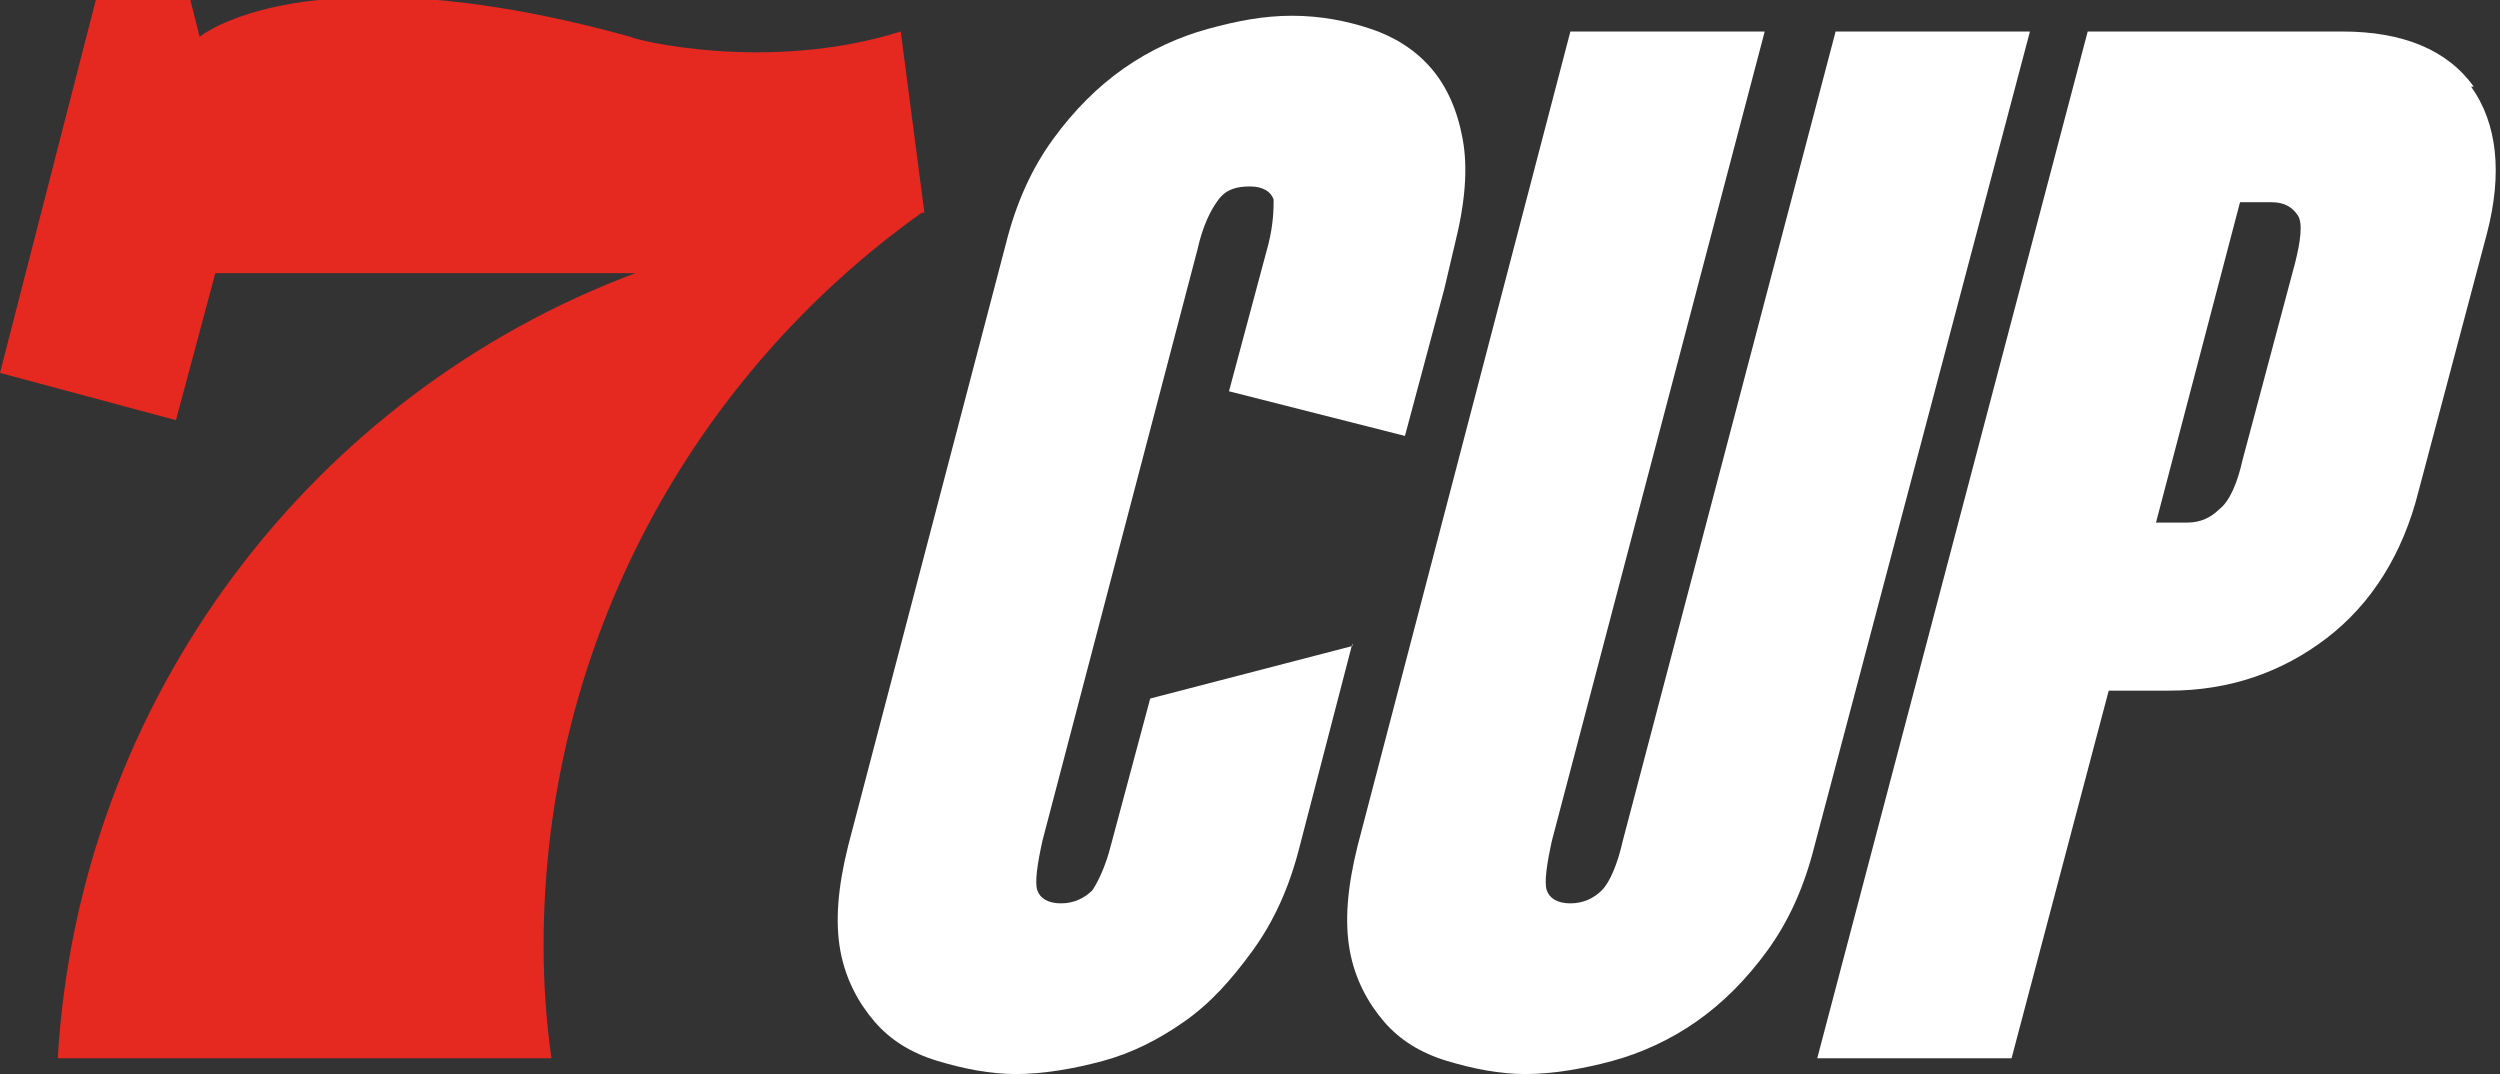 <?xml version="1.0" encoding="UTF-8"?>
<svg id="Calque_1" xmlns="http://www.w3.org/2000/svg" version="1.1" viewBox="0 0 95.2 40.9">
  <rect x="0" y="0" width="95.2" height="40.9" fill="#333333" stroke="none"/>
  <!-- Generator: Adobe Illustrator 29.2.1, SVG Export Plug-In . SVG Version: 2.1.0 Build 116)  -->
  <defs>
    <style>
      .st0 {
        fill: #fff;
      }

      .st1 {
        fill: #e52921;
      }
    </style>
  </defs>
  <path class="st1" d="M35.2,8.1l-.9-6.9c-5.1,1.6-10.2.3-10.3.2-12.3-3.4-16.4,0-16.4,0,0,0,0,0,0,0l-.4-1.6h-3.5L0,14.2l6.7,1.8,1.5-5.6h16s0,0,0,0C11.9,15,3,26.6,2.2,40.3h18.8c-.2-1.4-.3-2.8-.3-4.3,0-11.5,5.7-21.7,14.4-27.9"/>
  <path class="st0" d="M69.9,1.2l-8.1,30.8c-.2.9-.5,1.6-.8,1.9s-.7.5-1.2.5-.8-.2-.9-.5,0-1,.2-1.9L67.2,1.2h-7.4l-8.1,31c-.4,1.6-.5,2.9-.3,4,.2,1.1.7,2,1.3,2.7.6.7,1.4,1.2,2.4,1.5,1,.3,2,.5,3,.5s2.2-.2,3.3-.5c1.1-.3,2.2-.8,3.2-1.5s1.9-1.6,2.7-2.7c.8-1.1,1.4-2.4,1.8-4L77.3,1.2h-7.4,0Z"/>
  <path class="st0" d="M94.2,3.3c-1-1.4-2.7-2.1-5-2.1h-9.7l-10.3,39.1h7.4l3.7-14h2.3c2.3,0,4.3-.7,6-2s2.9-3.2,3.5-5.6l2.6-9.8c.6-2.3.4-4.2-.6-5.6M87.4,10l-2,7.5c-.2.9-.5,1.6-.9,1.9-.3.3-.7.5-1.2.5h-1.2l3.2-12.2h1.2c.5,0,.8.2,1,.5.2.3.1,1-.1,1.8"/>
  <path class="st0" d="M51.5,24.6l-7.7,2-1.5,5.6h0c-.2.8-.5,1.4-.7,1.7-.3.3-.7.5-1.2.5s-.8-.2-.9-.5,0-1,.2-1.9l5.9-22.5c.2-.9.5-1.5.8-1.9.3-.4.7-.5,1.2-.5s.8.2.9.5c0,.3,0,.9-.2,1.7h0l-1.5,5.6,6.7,1.7,1.5-5.6.4-1.7c.4-1.6.5-2.9.3-4-.2-1.1-.6-2-1.2-2.7-.6-.7-1.4-1.2-2.3-1.5-.9-.3-1.9-.5-3-.5s-2.1.2-3.2.5c-1.1.3-2.2.8-3.2,1.5-1,.7-1.9,1.6-2.7,2.7-.8,1.1-1.4,2.4-1.8,4l-6,22.9c-.4,1.6-.5,2.9-.3,4,.2,1.1.7,2,1.3,2.7.6.7,1.4,1.2,2.4,1.5,1,.3,2,.5,3,.5s2.2-.2,3.3-.5c1.1-.3,2.1-.8,3.1-1.5,1-.7,1.8-1.6,2.6-2.7s1.4-2.4,1.8-4l2-7.7h0Z"/>
</svg>